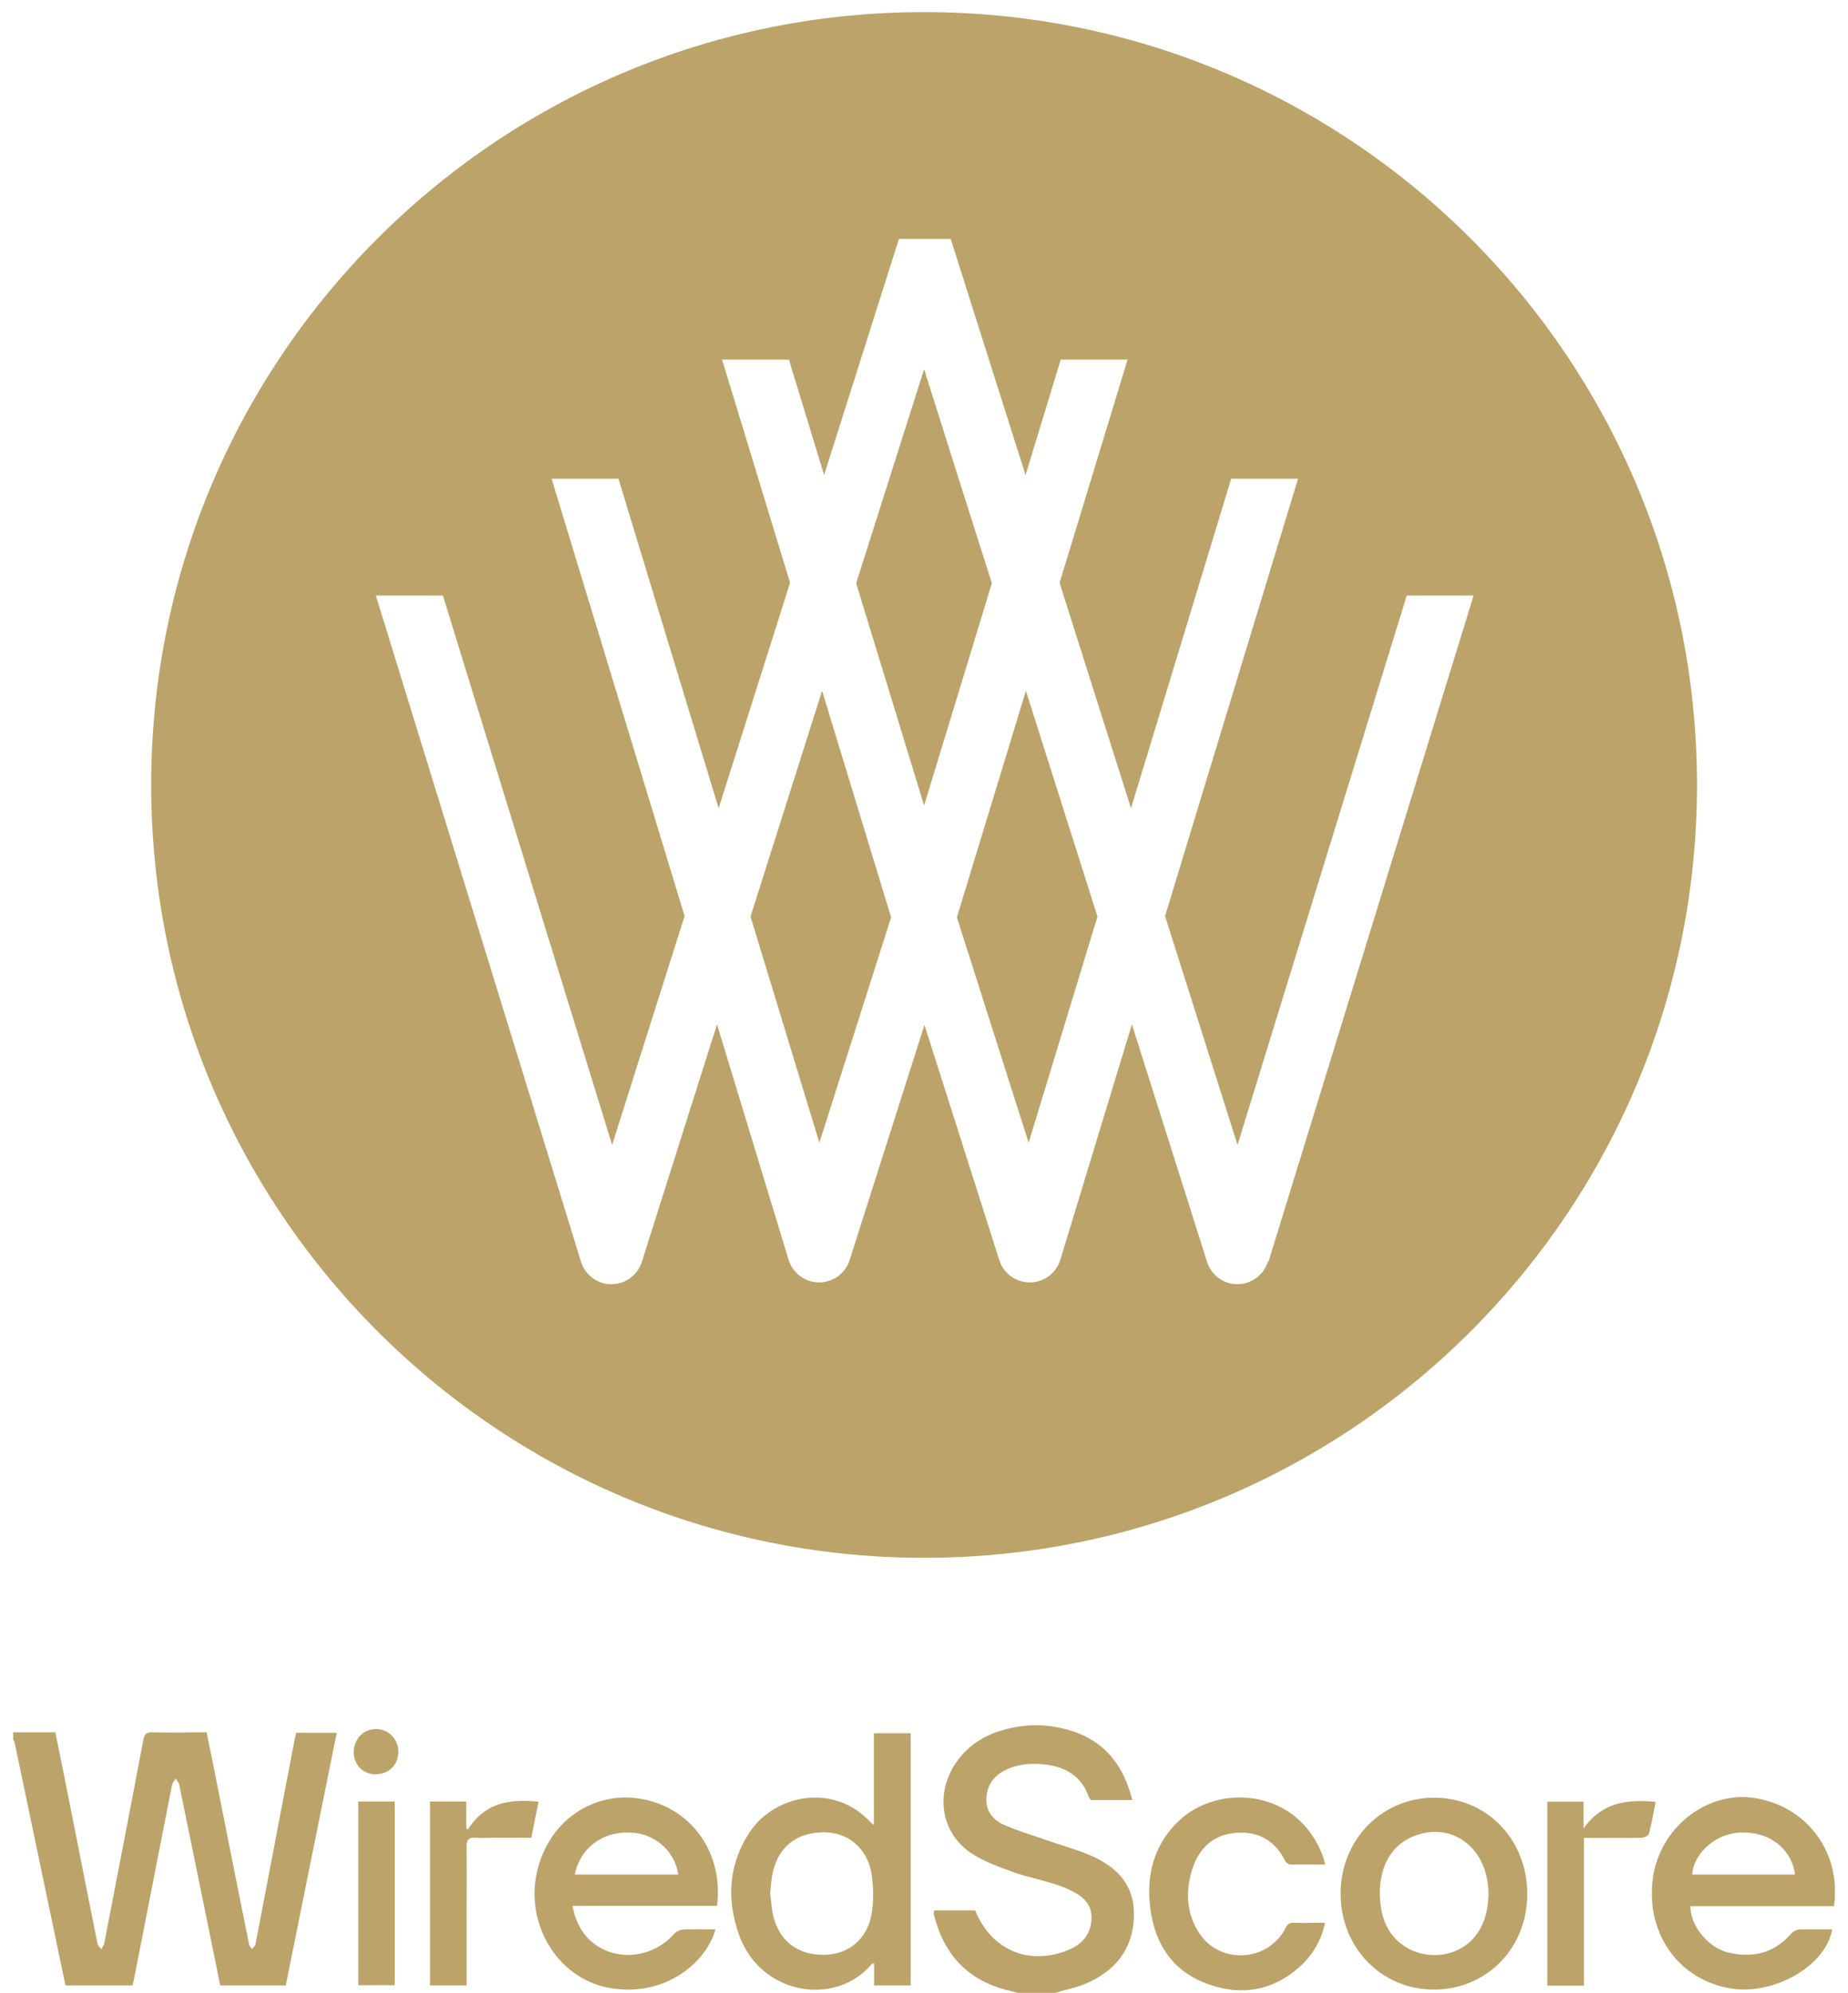 <svg width="102" height="110" viewBox="0 0 102 110" fill="none" xmlns="http://www.w3.org/2000/svg"><g clip-path="url(#a)" fill="#BCA36A"><path d="m41.425 50.588 3.8 12.48 3.96-12.44-3.81-12.5-3.95 12.46Zm11.39.04 3.96 12.44 3.8-12.48-3.95-12.46-3.81 12.5Zm1.93-18.44-1.83-5.76-1.91-6.05-1.92 6.05-1.83 5.76.21.69 3.54 11.58 3.53-11.58.21-.69Z"/><path d="M51.005.668c-23.56 0-42.66 19.1-42.66 42.65 0 23.55 19.1 42.66 42.66 42.66 23.56 0 42.66-19.1 42.66-42.66 0-23.56-19.11-42.65-42.66-42.65Zm18.98 68.96a1.78 1.78 0 0 1-1.68 1.25c-.77 0-1.45-.5-1.68-1.23l-4.15-13.11-3.95 12.99c-.23.74-.91 1.25-1.68 1.25h-.01c-.77 0-1.45-.5-1.68-1.23l-4.13-12.98-4.13 12.98c-.23.73-.91 1.23-1.68 1.23h-.01c-.77 0-1.45-.51-1.68-1.25l-3.95-12.99-4.15 13.11c-.23.73-.91 1.23-1.68 1.23-.77 0-1.45-.51-1.68-1.25l-11.32-36.76h3.7l9.34 30.32 4-12.63-5.38-17.69-1.96-6.45h3.69l1.96 6.45 3.57 11.74 3.72-11.74.22-.71-1.75-5.74-2-6.57h3.69l1.94 6.37 2.02-6.37 2.11-6.66h2.86l2.11 6.66 2.02 6.37 1.94-6.37h3.69l-2 6.57-1.75 5.74.22.71 3.72 11.74 3.57-11.74 1.96-6.45h3.69l-1.96 6.45-5.38 17.69 4 12.63 9.34-30.32h3.69l-11.32 36.76h-.03ZM.725 95.608h2.33c.18.9.36 1.77.53 2.63.6 3 1.19 6.01 1.79 9.01.02.12.14.23.21.34.06-.11.15-.21.17-.33.72-3.73 1.44-7.46 2.15-11.2.06-.33.16-.46.51-.45.99.03 1.97 0 2.99 0 .21 1.04.42 2.06.62 3.08.57 2.87 1.14 5.74 1.72 8.61.02.1.11.19.17.28.07-.1.17-.19.19-.29.72-3.75 1.43-7.49 2.15-11.24.03-.13.06-.27.09-.41h2.24c-.94 4.66-1.88 9.3-2.81 13.94h-3.62l-.75-3.69c-.5-2.46-1.01-4.92-1.51-7.38-.03-.13-.13-.23-.2-.35-.07.12-.17.23-.2.36-.69 3.5-1.37 7.01-2.06 10.51-.03.18-.08.36-.12.55h-3.7c-.18-.87-.37-1.74-.55-2.62l-2.25-10.75c-.02-.08-.07-.16-.1-.24v-.37l.01.01Zm55.48 14.39c-.36-.1-.72-.18-1.07-.29-1.94-.64-3.08-2.02-3.58-4.01-.01-.04-.01-.09-.01-.14 0-.03.01-.06.02-.12h2.26c.9 2.22 3.03 3.1 5.22 2.15.72-.31 1.16-.86 1.2-1.68.04-.77-.44-1.22-1.04-1.52-.39-.2-.8-.35-1.21-.47-.67-.21-1.37-.34-2.03-.58-.77-.28-1.56-.56-2.25-.99-1.7-1.05-2.12-3.16-1.06-4.89.6-.96 1.46-1.58 2.5-1.91 1.36-.44 2.75-.44 4.1.02 1.75.59 2.77 1.89 3.24 3.78h-2.24c-.06 0-.14-.11-.17-.19-.39-1.12-1.24-1.61-2.31-1.76-.73-.1-1.46-.06-2.16.24-.71.31-1.15.84-1.17 1.64-.03.72.41 1.2 1 1.45.81.35 1.66.6 2.49.89.75.26 1.52.47 2.24.78 1.41.61 2.44 1.58 2.41 3.3-.02 1.79-.95 2.99-2.49 3.71-.58.27-1.22.39-1.83.58h-2.07l.01.01Zm-13.69-5.47c.05.37.07.74.14 1.1.3 1.44 1.33 2.27 2.8 2.26 1.38 0 2.43-.87 2.66-2.3.11-.68.1-1.41 0-2.1-.2-1.42-1.25-2.33-2.57-2.36-1.51-.03-2.57.77-2.89 2.21-.09.39-.1.79-.15 1.18m5.73-3.79v-5.07h2.03v13.92h-2.02v-1.23c-.09.04-.13.04-.15.07-1.99 2.35-6.15 1.7-7.32-1.68-.67-1.92-.56-3.81.56-5.55 1.38-2.15 4.66-2.8 6.67-.66.05.05.11.09.24.21m50.83 2.72c-.18-1.41-1.4-2.36-2.95-2.32-1.59.04-2.69 1.33-2.72 2.32h5.67Zm2.14 1.75h-7.91c-.01 1.1 1 2.32 2.15 2.57 1.32.29 2.49.01 3.42-1.07.1-.11.27-.2.41-.21.61-.02 1.22-.01 1.84-.01-.34 2.01-3.23 3.67-5.64 3.25-2.9-.5-4.7-3.13-4.24-6.17.42-2.74 3-4.74 5.61-4.33 2.89.46 4.79 3.02 4.37 5.96m-69.5-1.74h5.71c-.2-1.33-1.33-2.29-2.7-2.32-1.51-.04-2.72.88-3.01 2.32Zm7.76 3.04c-.54 1.91-2.92 3.8-5.94 3.2-2.66-.52-4.45-3.3-3.96-6.1.52-2.97 3.03-4.71 5.64-4.34 2.87.41 4.73 2.96 4.35 5.93h-7.98c.23 1.13.76 1.95 1.73 2.41 1.3.62 2.92.24 3.89-.87.11-.13.32-.22.48-.23.59-.03 1.19-.01 1.79-.01m42.67-1.95c0-2.57-2.08-4.11-4.25-3.14-1.3.58-1.8 1.92-1.74 3.3.05 1.19.46 2.22 1.54 2.83 1.65.92 4.41.23 4.45-2.99Zm2.14 0c0 2.98-2.24 5.27-5.15 5.27-2.9 0-5.15-2.32-5.15-5.29s2.26-5.29 5.15-5.3c2.92 0 5.15 2.3 5.15 5.32Zm-11.15-1.63h-1.92c-.1 0-.24-.11-.29-.2-.59-1.19-1.57-1.67-2.81-1.54-1.23.13-2 .91-2.35 2.1-.34 1.18-.28 2.35.4 3.4 1.14 1.77 3.8 1.63 4.77-.24.11-.22.23-.32.48-.31.55.02 1.1 0 1.71 0a4.445 4.445 0 0 1-1.43 2.46c-1.56 1.37-3.34 1.59-5.2.86-1.83-.71-2.78-2.2-3.02-4.17-.22-1.82.22-3.45 1.55-4.74 2.15-2.1 6.59-1.87 7.99 1.95.05.13.07.26.12.44m-49.41-3.49h2v1.48s.06.05.09.07c.93-1.49 2.32-1.7 3.9-1.54-.13.65-.26 1.28-.4 1.99h-1.82c-.42 0-.84.02-1.26 0-.38-.03-.49.12-.49.49.01 1.6 0 3.2 0 4.79v2.87h-2.02v-10.15Zm63.69 10.16h-2.02v-10.15h2v1.48c1.02-1.45 2.42-1.62 3.98-1.47-.12.59-.22 1.18-.37 1.75-.03.11-.25.22-.39.23-.88.02-1.77.01-2.65.01h-.55v8.16-.01Zm-65.64-10.16h-2.01v10.14h2.01v-10.14Zm-1.06-1.5c-.7 0-1.22-.56-1.2-1.26.02-.71.55-1.24 1.24-1.24.68 0 1.22.56 1.22 1.25 0 .73-.53 1.25-1.26 1.24"/></g><defs><clipPath id="a"><path fill="#fff" transform="translate(.725 .668)" d="M0 0h100.55v109.33H0z"/></clipPath></defs></svg>